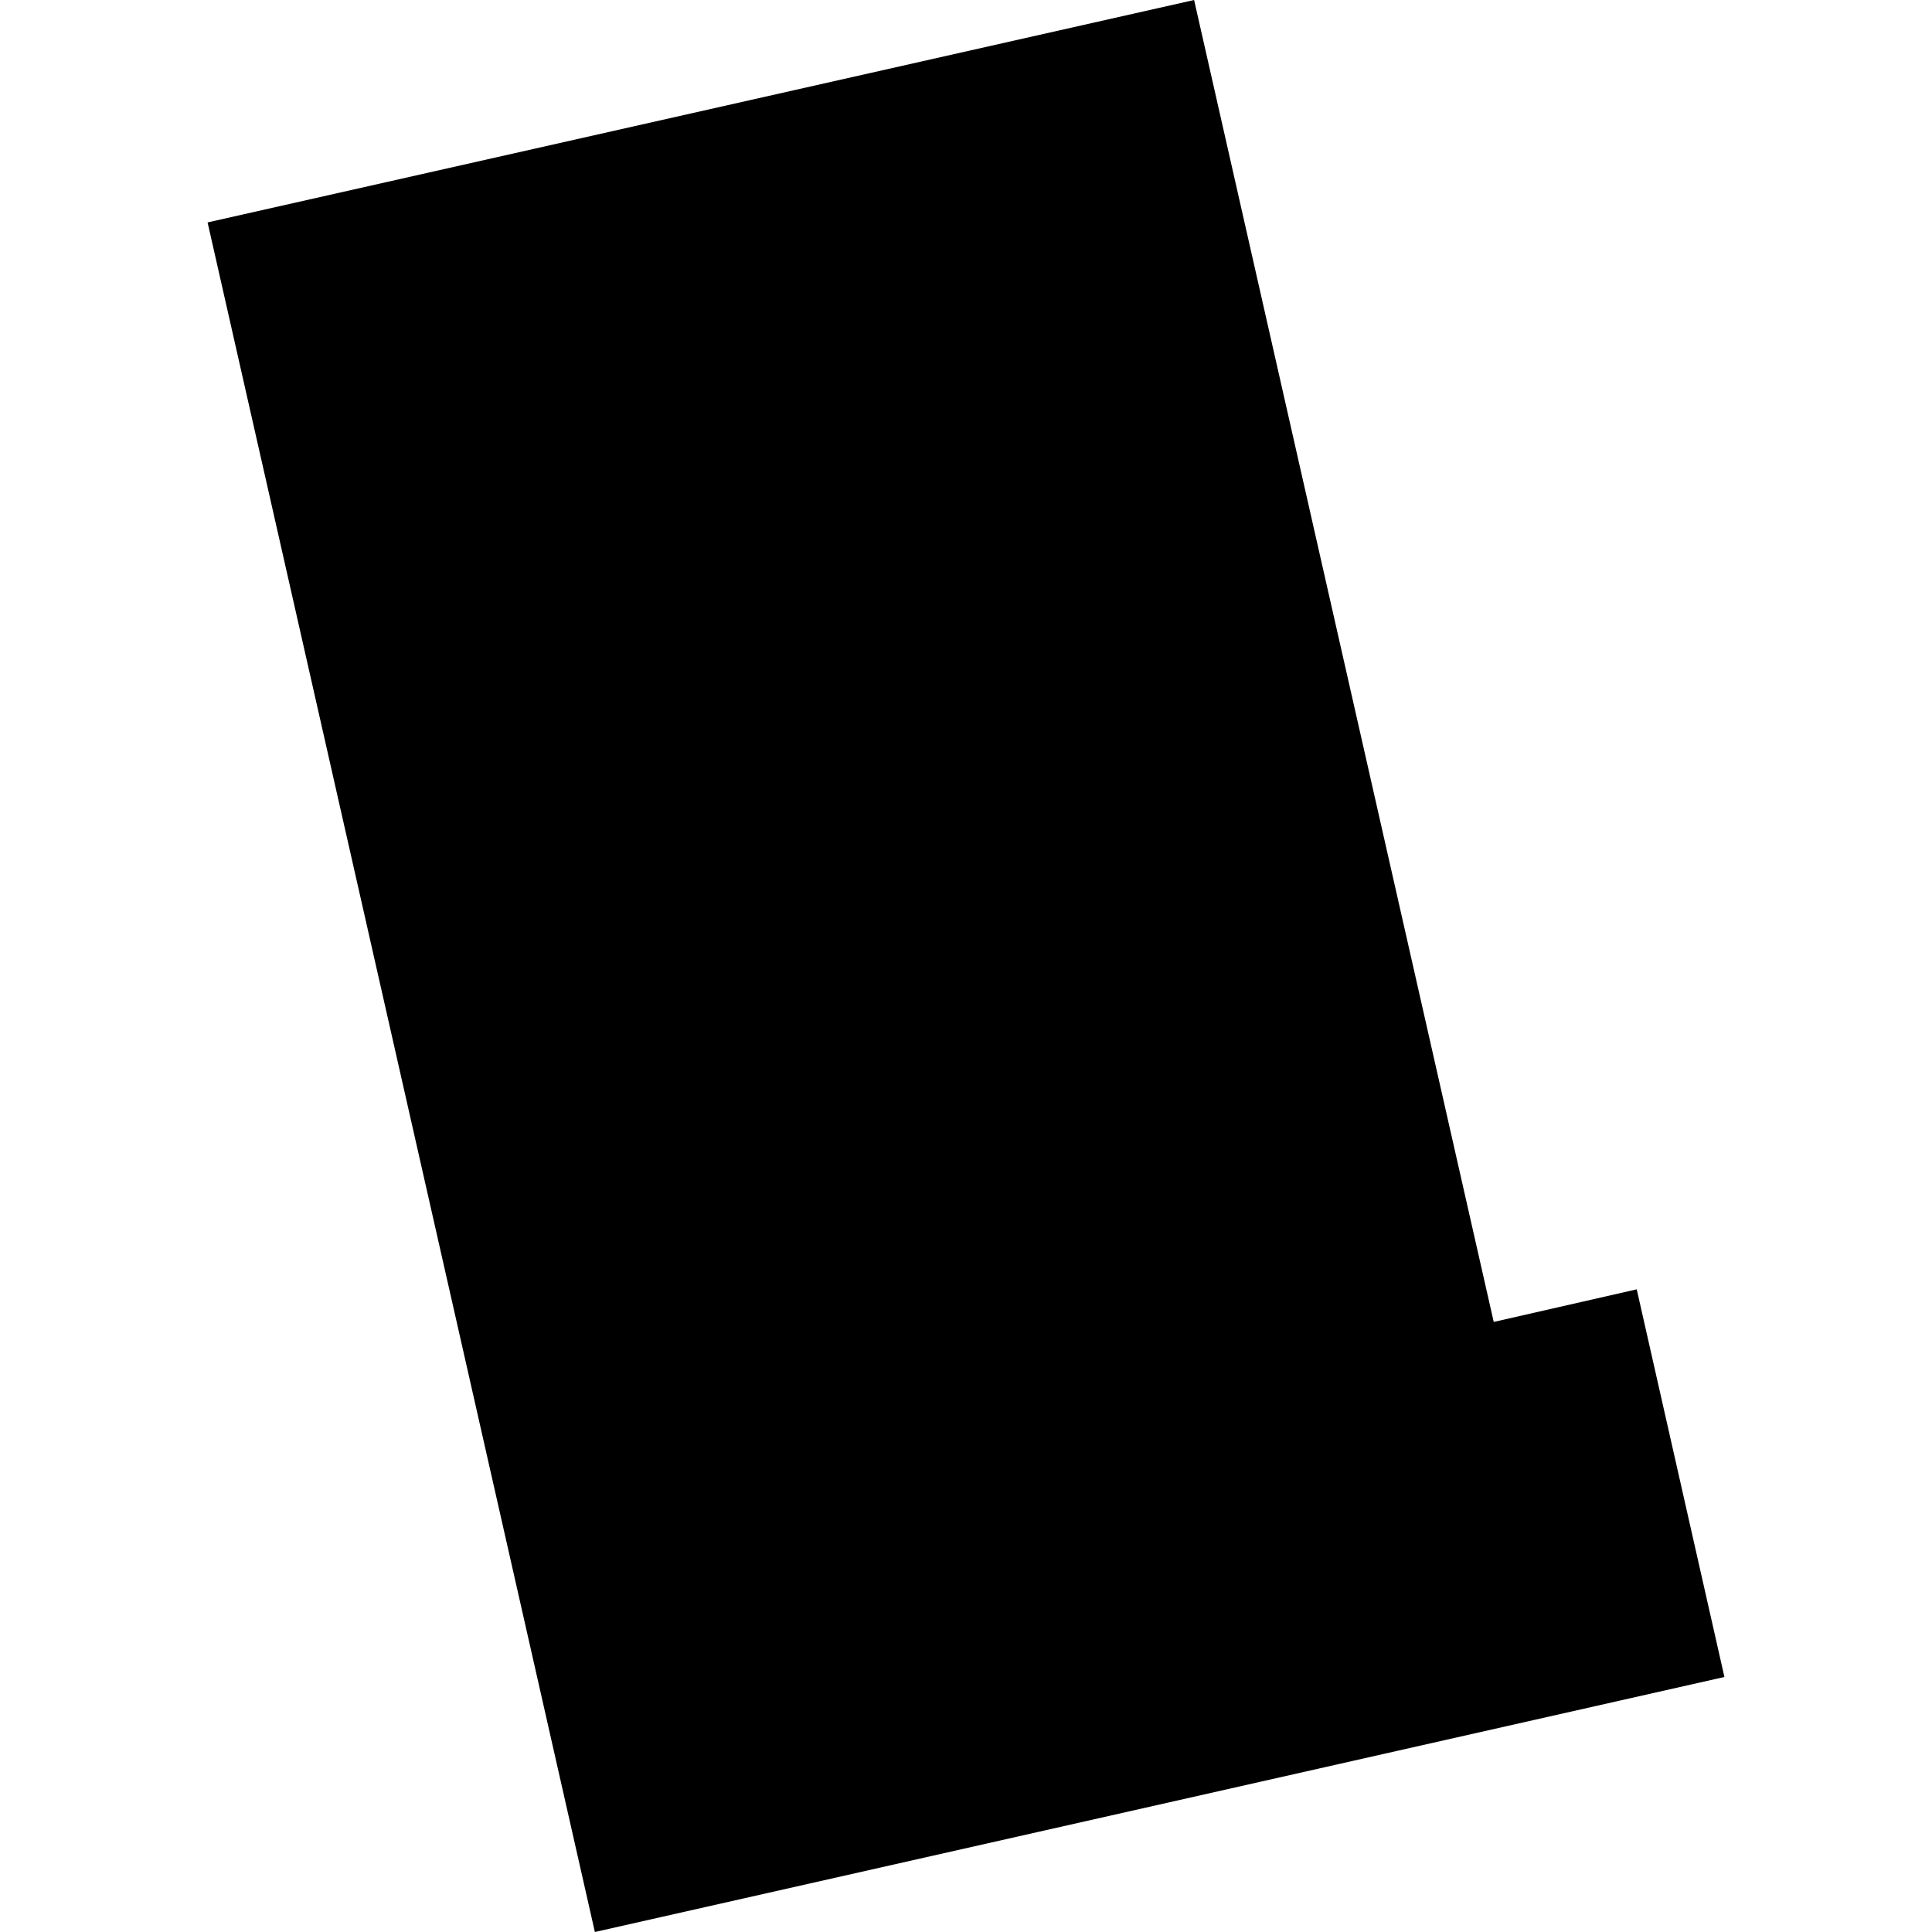 <?xml version="1.0" encoding="utf-8" standalone="no"?>
<!DOCTYPE svg PUBLIC "-//W3C//DTD SVG 1.1//EN"
  "http://www.w3.org/Graphics/SVG/1.1/DTD/svg11.dtd">
<!-- Created with matplotlib (https://matplotlib.org/) -->
<svg height="288pt" version="1.1" viewBox="0 0 288 288" width="288pt" xmlns="http://www.w3.org/2000/svg" xmlns:xlink="http://www.w3.org/1999/xlink">
 <defs>
  <style type="text/css">
*{stroke-linecap:butt;stroke-linejoin:round;}
  </style>
 </defs>
 <g id="figure_1">
  <g id="patch_1">
   <path d="M 0 288 
L 288 288 
L 288 0 
L 0 0 
z
" style="fill:none;opacity:0;"/>
  </g>
  <g id="axes_1">
   <g id="PatchCollection_1">
    <path clip-path="url(#p45548fdbd1)" d="M 30.944 33.155 
L 178.003 -0 
L 222.667 197.058 
L 243.986 192.198 
L 257.056 249.985 
L 88.677 288 
L 30.944 33.155 
"/>
   </g>
  </g>
 </g>
 <defs>
  <clipPath id="p45548fdbd1">
   <rect height="288" width="226.112" x="30.944" y="0"/>
  </clipPath>
 </defs>
</svg>
